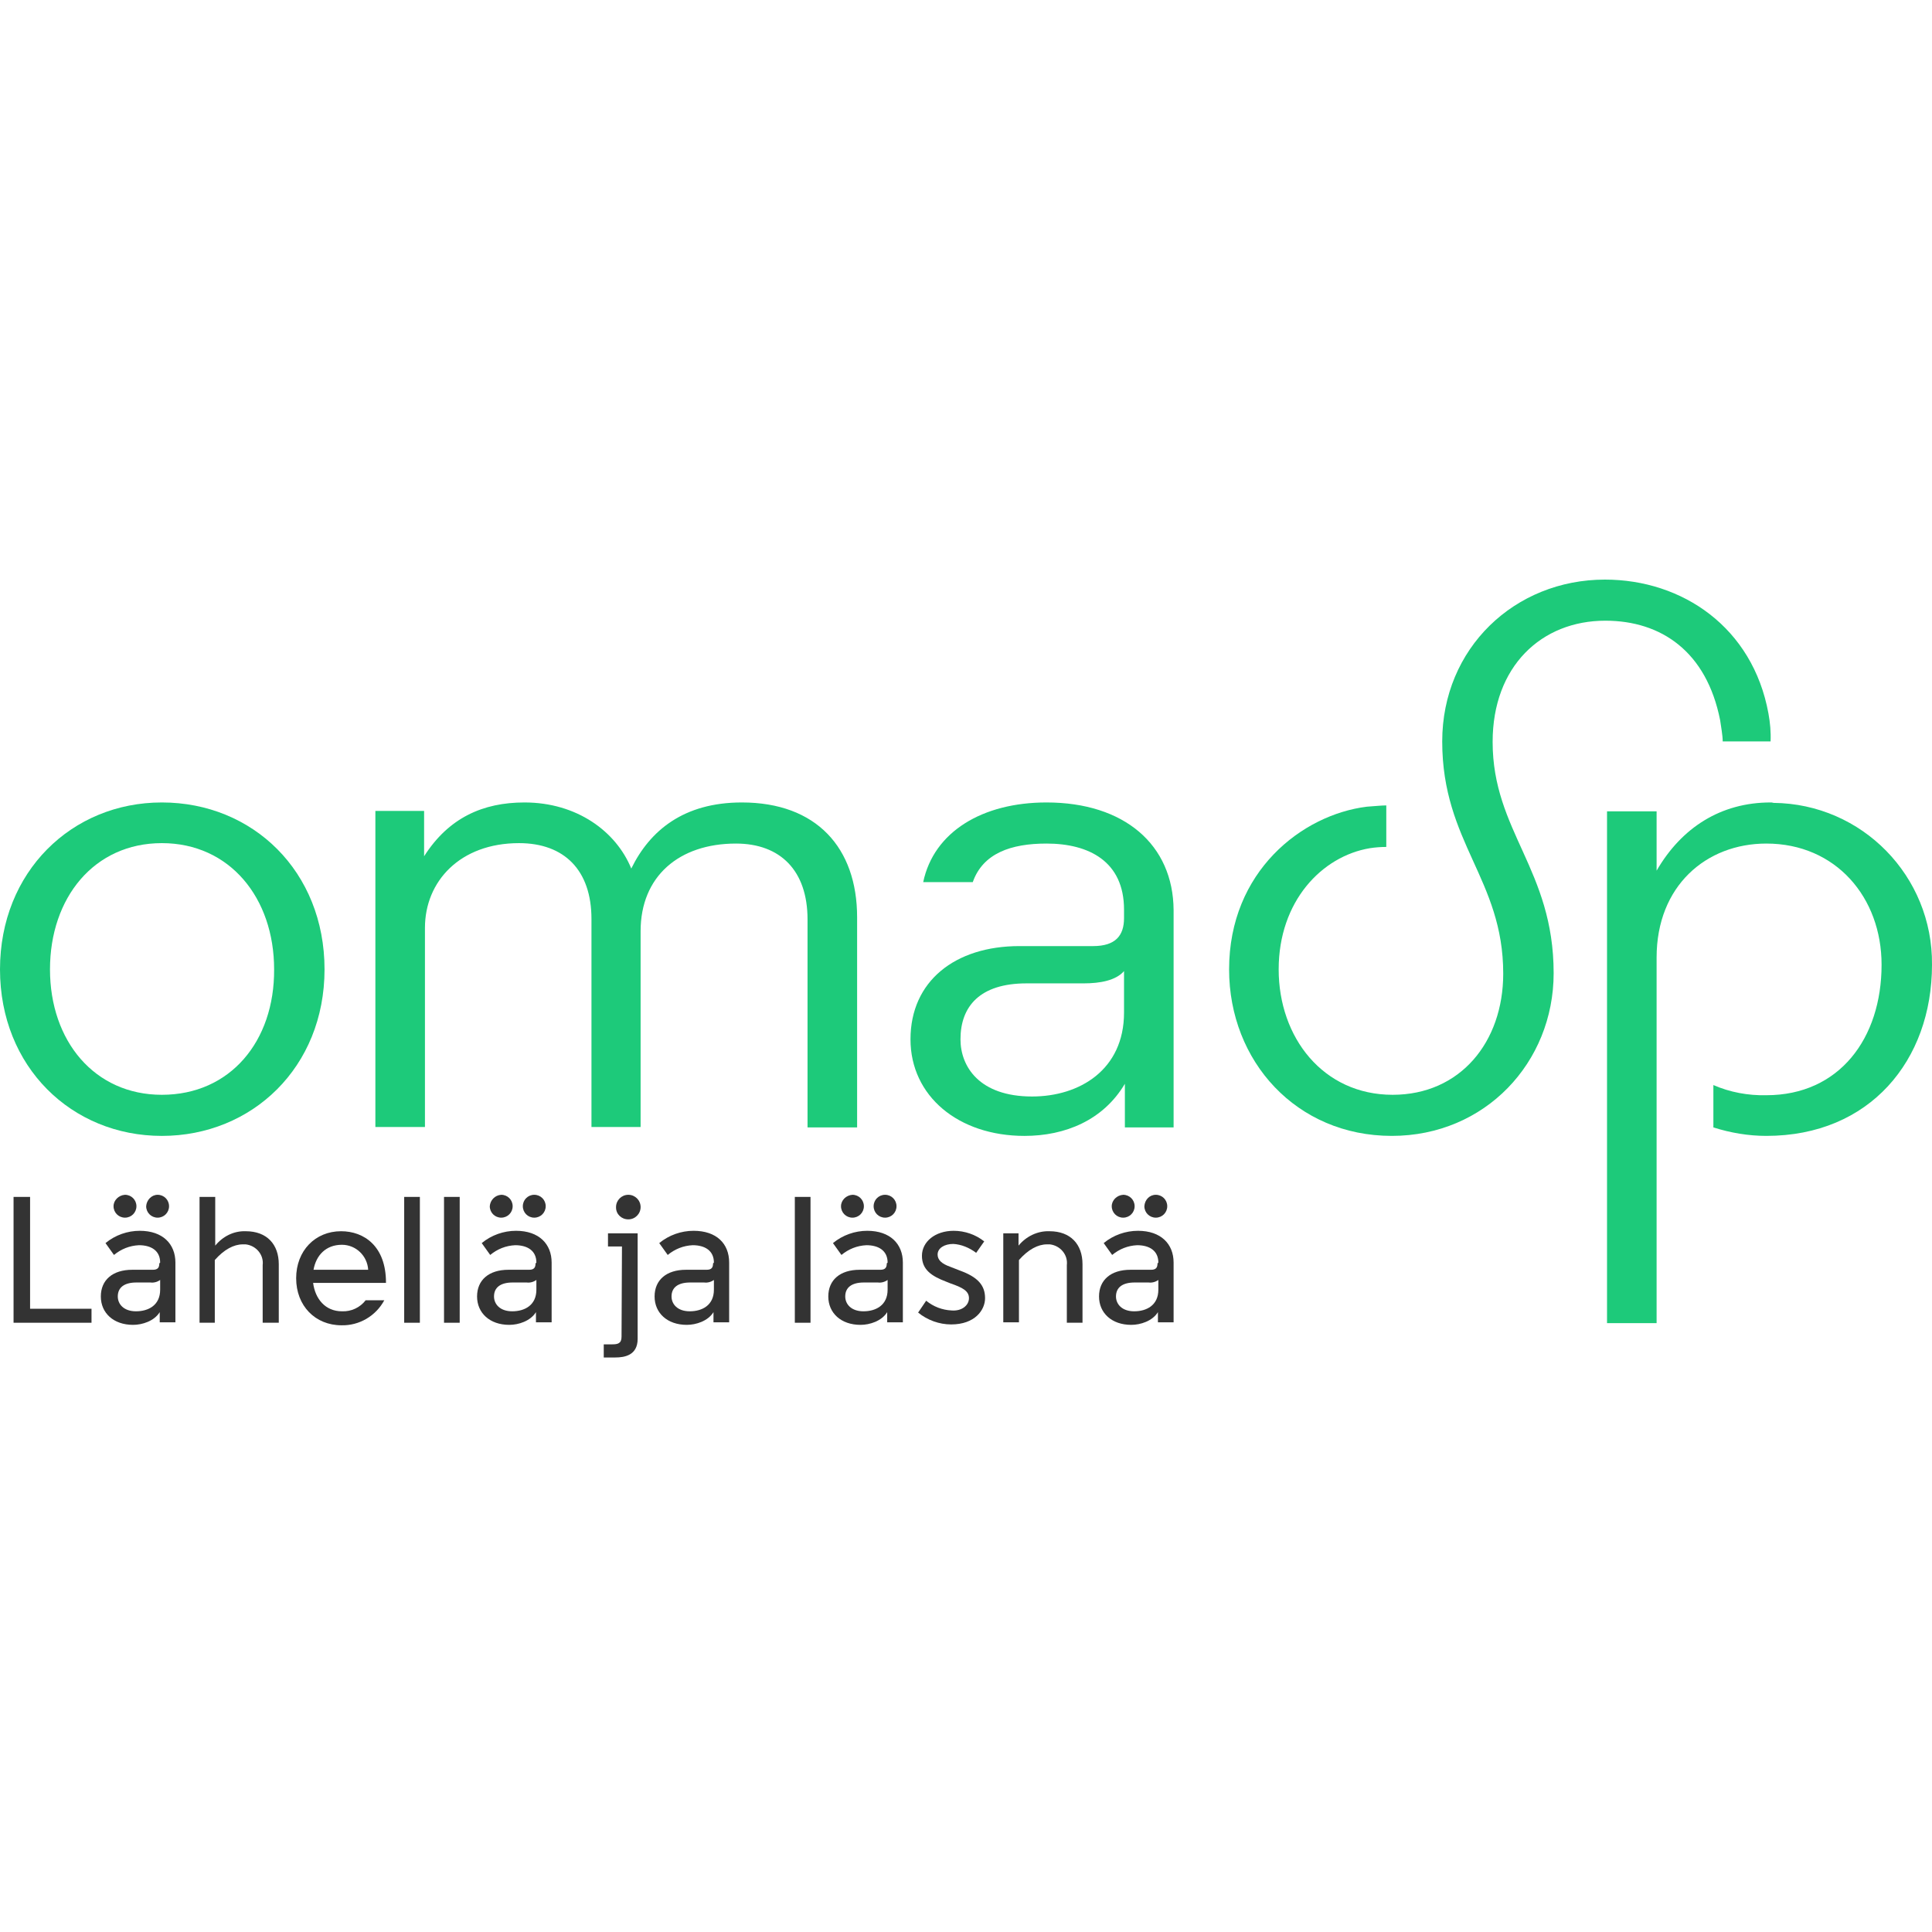 <svg width="200" height="200" viewBox="0 0 200 200" fill="none" xmlns="http://www.w3.org/2000/svg">
<rect width="200" height="200" fill="white"/>
<path d="M76.184 87.325C80.789 87.325 83.596 90.132 83.596 95.175V116.71H88.728V94.956C88.728 87.763 84.517 83.07 76.798 83.07C70.789 83.07 67.28 85.965 65.35 89.912C63.772 86.052 59.693 83.07 54.298 83.07C50 83.07 46.447 84.649 43.903 88.64V83.947H38.859V116.666H43.991V96.052C43.991 91.228 47.631 87.281 53.728 87.281C58.421 87.281 61.228 90.088 61.228 95.131V116.666H66.315V96.403C66.315 90.702 70.307 87.325 76.184 87.325Z" fill="#1DCA7A"/>
<path d="M178.333 76.754H183.289C183.333 75.789 183.245 74.825 183.069 73.86C181.447 64.956 174.166 60 166.14 60C156.798 60 149.298 67.105 149.298 76.754C149.298 87.237 155.613 91.009 155.613 100.789C155.613 107.895 151.14 113.333 144.166 113.333C136.973 113.333 132.368 107.412 132.368 100.351C132.368 93.289 136.842 88.64 141.798 87.807C142.368 87.719 142.938 87.675 143.508 87.675V83.377C142.982 83.377 142.192 83.465 141.491 83.509C134.78 84.342 127.236 90.219 127.236 100.351C127.236 109.868 134.21 117.587 144.078 117.587C153.727 117.587 160.833 110 160.833 100.745C160.833 90 154.517 86.052 154.517 76.798C154.517 68.991 159.561 64.254 166.184 64.254C171.973 64.254 176.666 67.456 178.069 74.561C178.157 75.219 178.333 76.096 178.333 76.754Z" fill="#1DCA7A"/>
<path d="M183.289 83.07C178.158 83.07 174.079 85.658 171.491 90.132V83.991H166.359V136.973H171.491V99.123C171.491 91.71 176.622 87.325 182.851 87.325C190.043 87.325 194.78 92.895 194.78 99.868C194.78 107.5 190.394 113.377 182.851 113.377C180.965 113.421 179.079 113.07 177.368 112.324V116.71C179.166 117.28 181.008 117.587 182.851 117.587C193.552 117.587 200 109.781 200 99.868C200.087 90.702 192.763 83.202 183.596 83.114C183.465 83.07 183.377 83.07 183.289 83.07Z" fill="#1DCA7A"/>
<path d="M108.333 83.07C101.71 83.07 96.666 86.096 95.57 91.316H100.701C101.754 88.333 104.649 87.325 108.333 87.325C112.719 87.325 116.359 89.167 116.359 94.166V95.044C116.359 96.842 115.482 97.939 113.157 97.939H105.526C98.859 97.939 94.254 101.579 94.254 107.588C94.254 113.465 99.21 117.588 106.052 117.588C110.263 117.588 114.21 115.965 116.447 112.193V116.71H121.491V94.21C121.447 87.456 116.403 83.07 108.333 83.07ZM116.359 104.824C116.359 110.745 111.754 113.509 106.842 113.509C101.359 113.509 99.429 110.395 99.429 107.588C99.429 104.167 101.447 101.798 106.271 101.798H112.192C113.903 101.798 115.526 101.491 116.359 100.526V104.824Z" fill="#1DCA7A"/>
<path d="M16.754 83.07C7.412 83.07 0 90.263 0 100.351C0 110.438 7.412 117.588 16.754 117.588C26.096 117.588 33.596 110.482 33.596 100.351C33.596 90.219 26.184 83.07 16.754 83.07ZM16.754 113.333C9.781 113.333 5.175 107.763 5.175 100.351C5.175 92.939 9.737 87.281 16.754 87.281C23.772 87.281 28.377 92.939 28.377 100.351C28.421 107.807 23.816 113.333 16.754 113.333Z" fill="#1DCA7A"/>
<path d="M1.403 136.93V123.903H3.114V135.482H9.473V136.93H1.403Z" fill="#333333"/>
<path d="M16.579 130.701C16.579 129.473 15.658 128.903 14.386 128.903C13.421 128.947 12.544 129.298 11.798 129.912L10.921 128.684C11.93 127.851 13.202 127.412 14.473 127.412C16.842 127.412 18.158 128.772 18.158 130.701V136.886H16.535V135.833C15.965 136.754 14.737 137.149 13.772 137.149C11.754 137.149 10.438 135.921 10.438 134.21C10.438 132.5 11.666 131.447 13.684 131.447H15.833C16.36 131.447 16.491 131.184 16.491 130.789L16.579 130.701ZM12.938 123.684C13.596 123.684 14.123 124.21 14.123 124.868C14.123 125.526 13.596 126.052 12.938 126.052C12.281 126.052 11.754 125.526 11.754 124.868C11.754 124.254 12.281 123.728 12.938 123.684ZM16.579 133.508V132.5C16.272 132.719 15.921 132.807 15.57 132.763H14.123C12.851 132.763 12.193 133.289 12.193 134.21C12.193 135 12.807 135.745 14.079 135.745C15.351 135.745 16.579 135.131 16.579 133.508ZM16.316 123.684C16.974 123.684 17.5 124.21 17.5 124.868C17.5 125.526 16.974 126.052 16.316 126.052C15.658 126.052 15.131 125.526 15.131 124.868C15.175 124.21 15.702 123.684 16.316 123.684Z" fill="#333333"/>
<path d="M22.28 136.93H20.657V123.903H22.28V128.947C23.07 127.982 24.21 127.412 25.438 127.456C27.631 127.456 28.859 128.816 28.859 130.877V136.93H27.192V130.965C27.324 129.912 26.534 128.947 25.438 128.816C25.35 128.816 25.219 128.816 25.131 128.816C24.21 128.816 23.201 129.342 22.236 130.438V136.93H22.28Z" fill="#333333"/>
<path d="M32.413 132.807C32.632 134.473 33.684 135.745 35.395 135.745C36.36 135.789 37.281 135.351 37.851 134.605H39.781C38.904 136.228 37.193 137.237 35.351 137.193C32.632 137.193 30.658 135.175 30.658 132.324C30.658 129.473 32.632 127.456 35.307 127.456C37.676 127.456 39.956 128.991 39.956 132.763V132.807H32.413V132.807ZM32.456 131.447H38.114C38.027 130 36.842 128.859 35.395 128.859C33.728 128.859 32.72 129.956 32.456 131.447Z" fill="#333333"/>
<path d="M43.465 123.903H41.842V136.93H43.465V123.903Z" fill="#333333"/>
<path d="M47.588 123.903H45.965V136.93H47.588V123.903Z" fill="#333333"/>
<path d="M55.526 130.701C55.526 129.473 54.605 128.903 53.333 128.903C52.368 128.947 51.491 129.298 50.745 129.912L49.868 128.684C50.877 127.851 52.149 127.412 53.421 127.412C55.789 127.412 57.105 128.772 57.105 130.701V136.886H55.482V135.833C54.912 136.754 53.684 137.149 52.719 137.149C50.702 137.149 49.386 135.921 49.386 134.21C49.386 132.5 50.614 131.447 52.631 131.447H54.781C55.307 131.447 55.438 131.184 55.438 130.789L55.526 130.701ZM51.886 123.684C52.544 123.684 53.07 124.21 53.07 124.868C53.07 125.526 52.544 126.052 51.886 126.052C51.228 126.052 50.702 125.526 50.702 124.868C50.745 124.254 51.228 123.728 51.886 123.684ZM55.526 133.508V132.5C55.219 132.719 54.868 132.807 54.517 132.763H53.07C51.798 132.763 51.14 133.289 51.14 134.21C51.14 135 51.754 135.745 53.026 135.745C54.298 135.745 55.526 135.131 55.526 133.508ZM55.307 123.684C55.965 123.684 56.491 124.21 56.491 124.868C56.491 125.526 55.965 126.052 55.307 126.052C54.649 126.052 54.123 125.526 54.123 124.868C54.123 124.21 54.649 123.684 55.307 123.684Z" fill="#333333"/>
<path d="M64.386 129.035H62.939V127.675H66.009V138.596C66.009 140.307 64.649 140.526 63.684 140.526H62.5V139.166H63.377C63.947 139.166 64.342 139.079 64.342 138.377L64.386 129.035ZM65.044 123.684C65.746 123.684 66.316 124.254 66.316 124.956C66.316 125.658 65.746 126.228 65.044 126.228C64.342 126.228 63.772 125.701 63.772 125C63.772 125 63.772 125 63.772 124.956C63.772 124.254 64.342 123.684 65.044 123.684Z" fill="#333333"/>
<path d="M73.903 130.701C73.903 129.473 72.982 128.903 71.71 128.903C70.745 128.947 69.868 129.298 69.122 129.912L68.245 128.684C69.254 127.851 70.526 127.412 71.798 127.412C74.166 127.412 75.482 128.728 75.482 130.701V136.886H73.859V135.833C73.289 136.754 72.061 137.149 71.096 137.149C69.079 137.149 67.763 135.921 67.763 134.21C67.763 132.5 68.991 131.447 71.008 131.447H73.157C73.684 131.447 73.815 131.184 73.815 130.789L73.903 130.701ZM73.903 133.508V132.5C73.596 132.719 73.245 132.807 72.894 132.763H71.447C70.175 132.763 69.517 133.289 69.517 134.21C69.517 135 70.131 135.745 71.403 135.745C72.675 135.745 73.903 135.131 73.903 133.508Z" fill="#333333"/>
<path d="M83.903 123.903H82.28V136.93H83.903V123.903Z" fill="#333333"/>
<path d="M91.885 130.701C91.885 129.473 90.964 128.903 89.692 128.903C88.728 128.947 87.85 129.298 87.105 129.912L86.228 128.684C87.236 127.851 88.508 127.412 89.78 127.412C92.149 127.412 93.464 128.772 93.464 130.701V136.886H91.842V135.833C91.271 136.754 90.043 137.149 89.078 137.149C87.061 137.149 85.745 135.921 85.745 134.21C85.745 132.5 86.973 131.447 88.991 131.447H91.14C91.666 131.447 91.798 131.184 91.798 130.789L91.885 130.701ZM88.245 123.684C88.903 123.684 89.429 124.21 89.429 124.868C89.429 125.526 88.903 126.052 88.245 126.052C87.587 126.052 87.061 125.526 87.061 124.868C87.061 124.254 87.587 123.728 88.245 123.684ZM91.885 133.508V132.5C91.578 132.719 91.228 132.807 90.877 132.763H89.429C88.157 132.763 87.499 133.289 87.499 134.21C87.499 135 88.114 135.745 89.385 135.745C90.657 135.745 91.885 135.131 91.885 133.508ZM91.622 123.684C92.28 123.684 92.806 124.21 92.806 124.868C92.806 125.526 92.28 126.052 91.622 126.052C90.964 126.052 90.438 125.526 90.438 124.868C90.438 124.21 90.964 123.684 91.622 123.684Z" fill="#333333"/>
<path d="M100.307 134.386C100.307 133.64 99.649 133.289 98.377 132.851L97.939 132.675C96.448 132.105 95.439 131.447 95.439 130C95.439 128.552 96.798 127.412 98.728 127.412C99.868 127.412 101.009 127.807 101.886 128.509L101.053 129.693C100.351 129.166 99.518 128.816 98.684 128.772C97.763 128.772 97.061 129.21 97.061 129.868C97.061 130.438 97.5 130.833 98.377 131.14L99.386 131.535C101.184 132.193 101.974 133.026 101.974 134.386C101.974 135.614 100.921 137.105 98.465 137.105C97.237 137.105 96.009 136.666 95.044 135.877L95.877 134.649C96.623 135.263 97.544 135.614 98.509 135.658C99.561 135.745 100.307 135.131 100.307 134.386Z" fill="#333333"/>
<path d="M112.061 136.93H110.438V130.965C110.57 129.912 109.78 128.947 108.684 128.816C108.596 128.816 108.465 128.816 108.377 128.816C107.456 128.816 106.447 129.342 105.482 130.438V136.886H103.859V127.675H105.438V128.947C106.228 127.982 107.412 127.412 108.64 127.456C110.833 127.456 112.061 128.816 112.061 130.877V136.93Z" fill="#333333"/>
<path d="M119.912 130.701C119.912 129.473 118.991 128.903 117.719 128.903C116.754 128.947 115.877 129.298 115.131 129.912L114.254 128.684C115.263 127.851 116.535 127.412 117.807 127.412C120.175 127.412 121.491 128.772 121.491 130.701V136.886H119.868V135.833C119.298 136.754 118.07 137.149 117.105 137.149C115.087 137.149 113.771 135.921 113.771 134.21C113.771 132.5 115 131.447 117.017 131.447H119.166C119.693 131.447 119.824 131.184 119.824 130.789L119.912 130.701ZM116.271 123.684C116.929 123.684 117.456 124.21 117.456 124.868C117.456 125.526 116.929 126.052 116.271 126.052C115.614 126.052 115.087 125.526 115.087 124.868C115.087 124.254 115.614 123.728 116.271 123.684ZM119.912 133.508V132.5C119.605 132.719 119.254 132.807 118.903 132.763H117.456C116.184 132.763 115.526 133.289 115.526 134.21C115.526 135 116.14 135.745 117.412 135.745C118.684 135.745 119.912 135.131 119.912 133.508ZM119.649 123.684C120.307 123.684 120.833 124.21 120.833 124.868C120.833 125.526 120.307 126.052 119.649 126.052C118.991 126.052 118.464 125.526 118.464 124.868C118.508 124.21 118.991 123.684 119.649 123.684Z" fill="#333333"/>
</svg>
